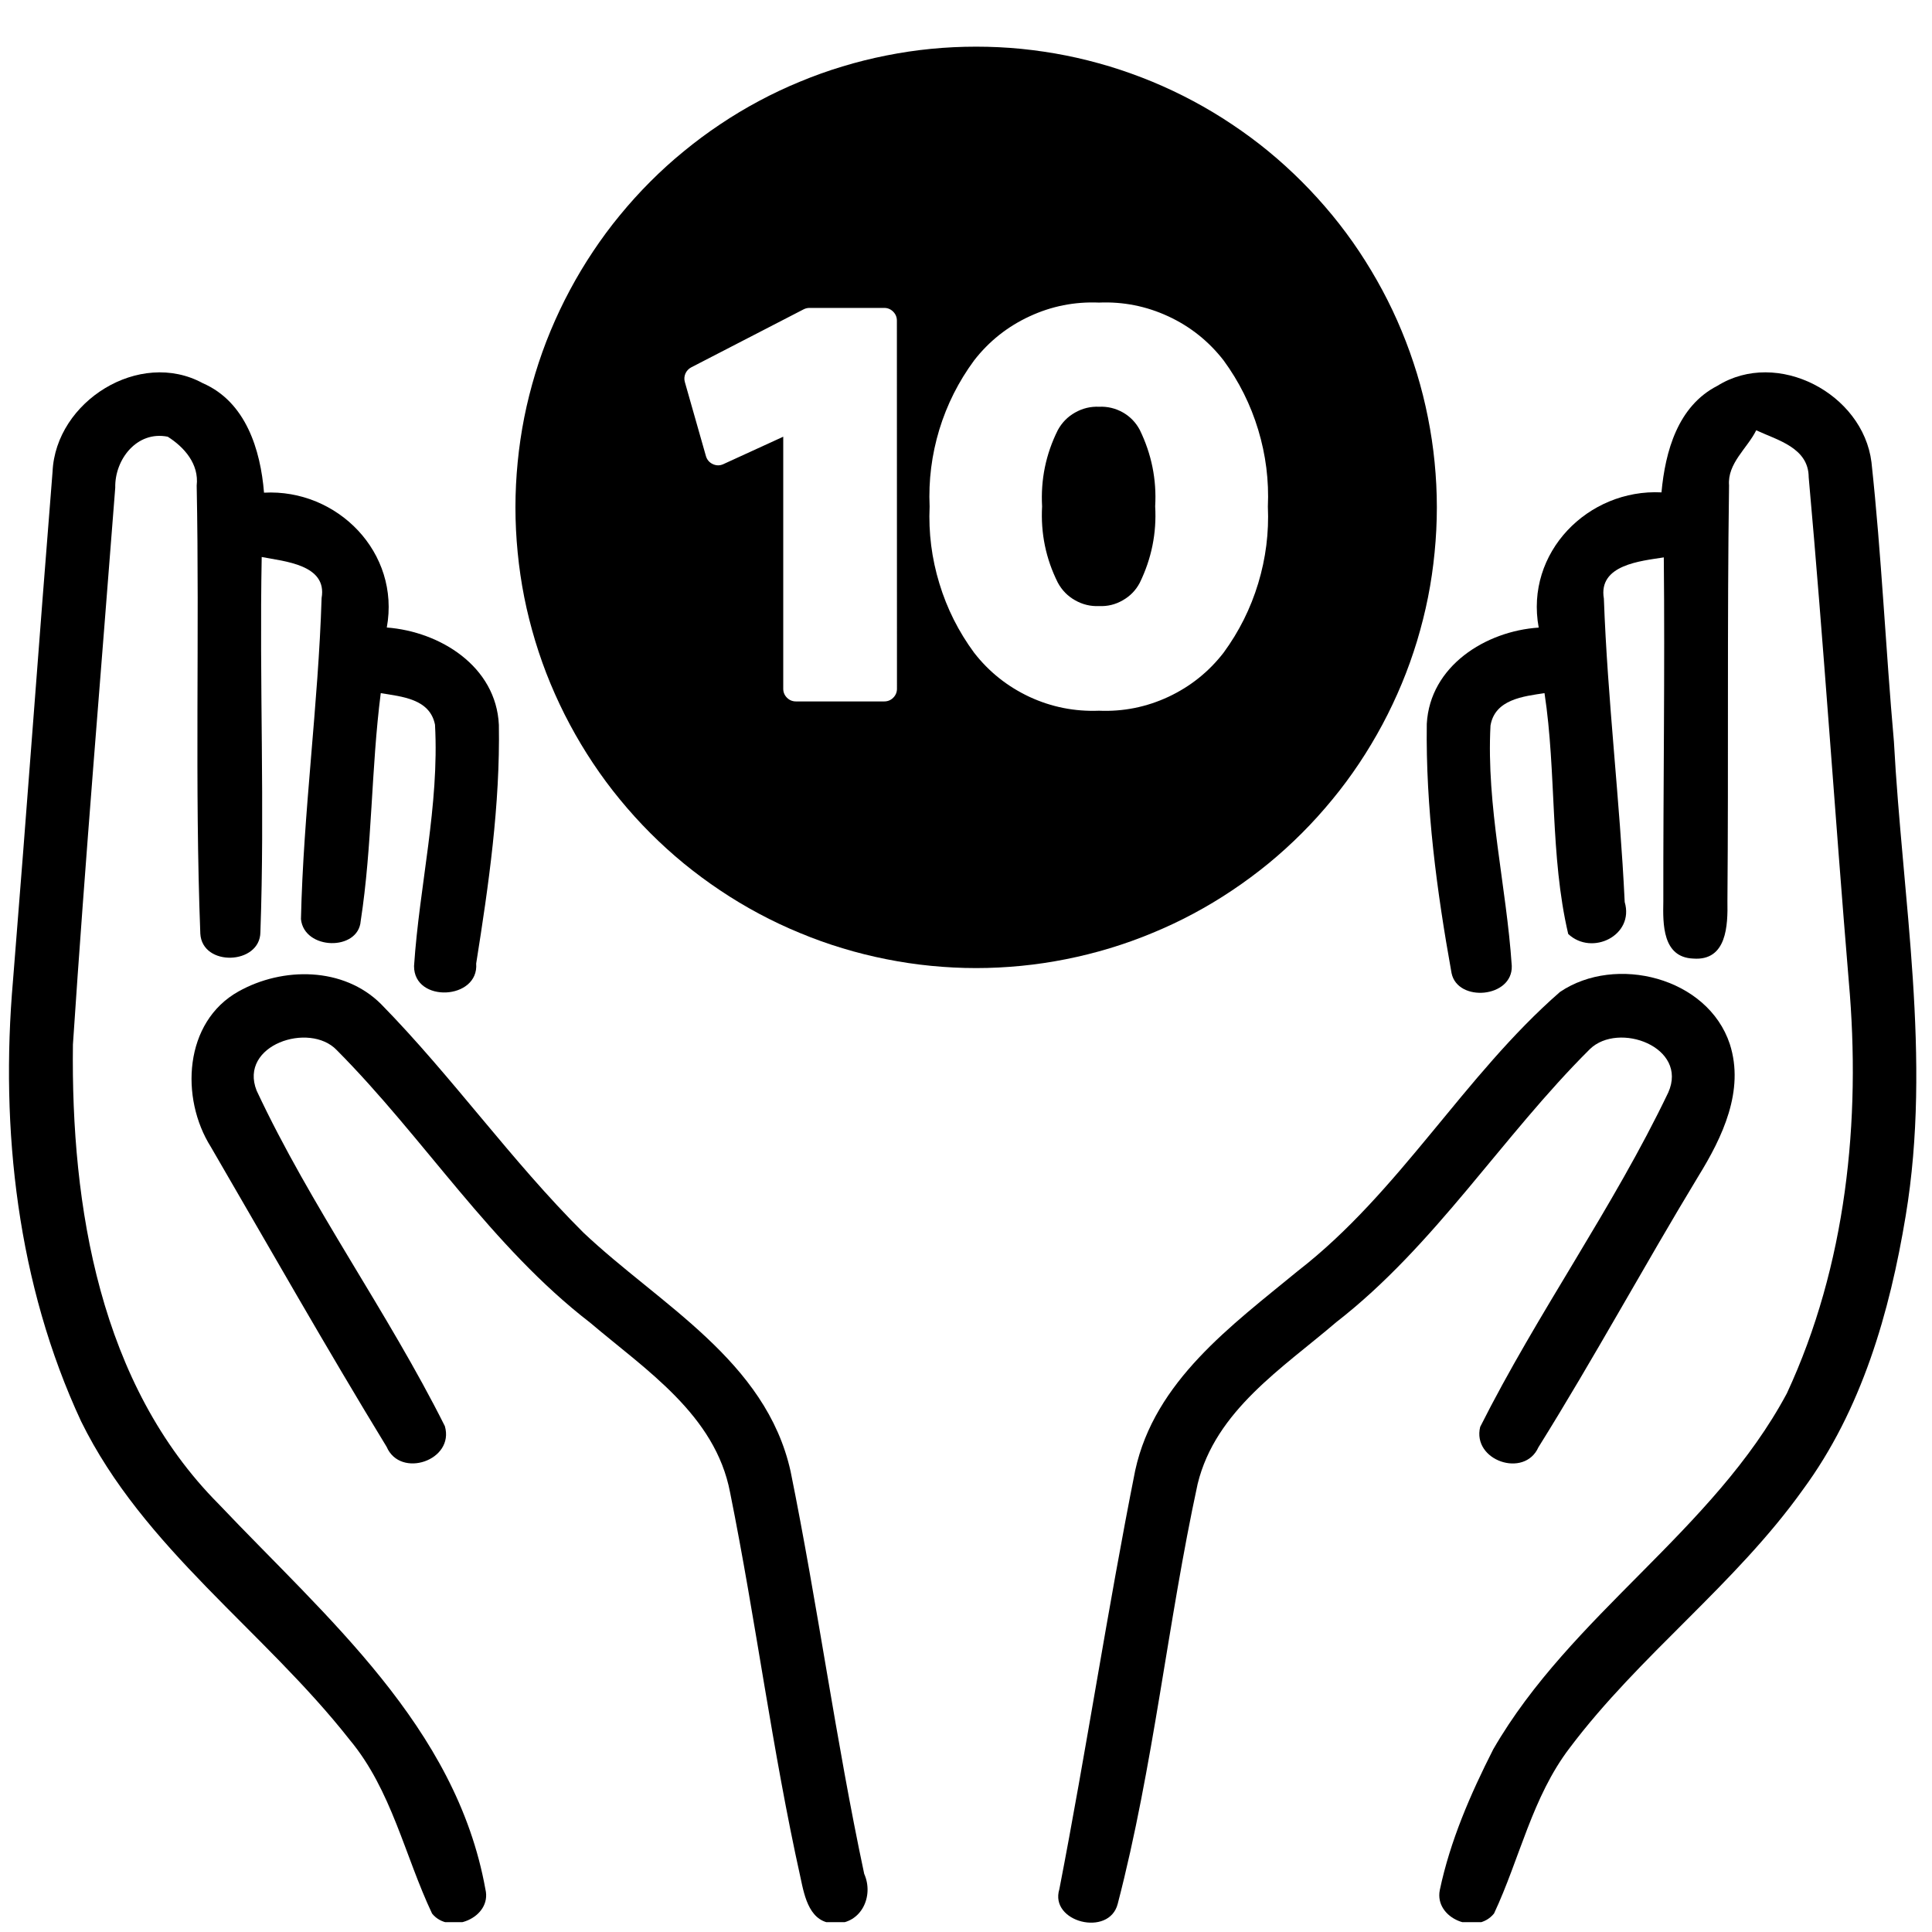 <?xml version="1.0" encoding="UTF-8"?>
<svg xmlns="http://www.w3.org/2000/svg" xmlns:xlink="http://www.w3.org/1999/xlink" width="130" zoomAndPan="magnify" viewBox="0 0 97.5 97.5" height="130" preserveAspectRatio="xMidYMid meet" version="1.0">
  <defs>
    <clipPath id="7e1498efbb">
      <path d="M 0 18 L 26 18 L 26 97.004 L 0 97.004 Z M 0 18 " clip-rule="nonzero"></path>
    </clipPath>
    <clipPath id="3ef1a9a543">
      <path d="M 72 18 L 97 18 L 97 97.004 L 72 97.004 Z M 72 18 " clip-rule="nonzero"></path>
    </clipPath>
    <clipPath id="1a717b2841">
      <path d="M 9 49 L 44 49 L 44 97.004 L 9 97.004 Z M 9 49 " clip-rule="nonzero"></path>
    </clipPath>
    <clipPath id="febbba8a05">
      <path d="M 53 49 L 88 49 L 88 97.004 L 53 97.004 Z M 53 49 " clip-rule="nonzero"></path>
    </clipPath>
    <clipPath id="abee31492f">
      <path d="M 26.012 2.355 L 72.512 2.355 L 72.512 48.855 L 26.012 48.855 Z M 26.012 2.355 " clip-rule="nonzero"></path>
    </clipPath>
  </defs>
  <g clip-path="url(#7e1498efbb)">
    <path fill="#000000" d="M 2.652 23.809 C 2.809 20.25 7.043 17.598 10.238 19.34 C 12.402 20.281 13.148 22.691 13.324 24.863 C 17.031 24.664 20.211 27.891 19.52 31.668 C 22.207 31.871 25.039 33.629 25.176 36.582 C 25.242 40.617 24.664 44.645 24.031 48.625 C 24.176 50.469 20.887 50.629 20.895 48.754 C 21.164 44.691 22.176 40.664 21.953 36.574 C 21.695 35.262 20.273 35.156 19.215 34.98 C 18.727 38.797 18.789 42.68 18.203 46.48 C 18.086 48.012 15.348 47.953 15.188 46.383 C 15.309 40.973 16.062 35.59 16.23 30.18 C 16.527 28.488 14.34 28.332 13.207 28.109 C 13.086 34.422 13.367 40.746 13.141 47.043 C 13.125 48.695 10.203 48.801 10.109 47.117 C 9.82 39.59 10.074 32.043 9.926 24.504 C 10.051 23.422 9.305 22.57 8.465 22.039 C 6.914 21.727 5.785 23.184 5.816 24.609 C 5.094 33.973 4.301 43.34 3.68 52.715 C 3.578 60.891 5.039 69.879 11.039 75.906 C 16.453 81.621 23.02 87.141 24.496 95.34 C 24.848 96.781 22.691 97.668 21.805 96.57 C 20.426 93.656 19.762 90.336 17.648 87.801 C 13.316 82.285 7.242 78.145 4.09 71.723 C 0.883 64.828 0 57.008 0.656 49.48 C 1.348 40.926 1.965 32.363 2.652 23.809 Z M 2.652 23.809 " fill-opacity="1" fill-rule="nonzero"></path>
  </g>
  <g clip-path="url(#3ef1a9a543)">
    <path fill="#000000" d="M 86.672 19.469 C 89.695 17.586 94.012 19.863 94.445 23.324 C 94.953 28.012 95.16 32.727 95.578 37.422 C 96.004 45.379 97.496 53.398 96.172 61.359 C 95.367 66.23 93.949 71.152 90.988 75.172 C 87.57 79.965 82.746 83.516 79.215 88.211 C 77.324 90.684 76.695 93.801 75.398 96.566 C 74.504 97.676 72.379 96.824 72.66 95.387 C 73.184 92.898 74.211 90.539 75.355 88.285 C 79.281 81.48 86.461 77.258 90.176 70.316 C 93.172 63.863 93.926 56.551 93.301 49.527 C 92.594 41.047 92.039 32.547 91.277 24.082 C 91.27 22.594 89.703 22.215 88.629 21.715 C 88.18 22.625 87.168 23.383 87.258 24.496 C 87.16 31.484 87.234 38.484 87.176 45.484 C 87.199 46.691 87.152 48.504 85.449 48.375 C 83.895 48.312 83.918 46.629 83.941 45.492 C 83.934 39.699 84.023 33.918 83.965 28.129 C 82.812 28.312 80.645 28.496 80.941 30.211 C 81.125 35.32 81.75 40.41 81.992 45.523 C 82.488 47.207 80.34 48.262 79.141 47.133 C 78.211 43.164 78.559 39.008 77.945 34.98 C 76.879 35.141 75.441 35.293 75.219 36.617 C 75.004 40.691 76.023 44.703 76.293 48.746 C 76.344 50.363 73.559 50.598 73.254 49.109 C 72.508 44.969 71.945 40.738 72.004 36.527 C 72.164 33.613 74.973 31.848 77.652 31.672 C 76.953 27.887 80.141 24.664 83.848 24.848 C 84.039 22.777 84.672 20.492 86.672 19.469 Z M 86.672 19.469 " fill-opacity="1" fill-rule="nonzero"></path>
  </g>
  <g clip-path="url(#1a717b2841)">
    <path fill="#000000" d="M 12.035 50.035 C 14.266 48.785 17.336 48.785 19.23 50.672 C 22.824 54.336 25.801 58.582 29.445 62.207 C 33.289 65.84 38.656 68.656 39.898 74.254 C 41.266 80.996 42.18 87.836 43.613 94.566 C 44.113 95.688 43.469 97.074 42.164 97.066 C 40.871 97.082 40.605 95.742 40.398 94.754 C 38.969 88.324 38.145 81.77 36.844 75.316 C 36.098 71.402 32.598 69.141 29.781 66.75 C 24.781 62.898 21.406 57.43 16.992 52.992 C 15.613 51.551 12.043 52.734 12.949 55.035 C 15.691 60.895 19.551 66.184 22.449 71.969 C 22.953 73.699 20.207 74.633 19.512 73.016 C 16.469 68.031 13.582 62.938 10.645 57.887 C 9.082 55.414 9.281 51.574 12.035 50.035 Z M 12.035 50.035 " fill-opacity="1" fill-rule="nonzero"></path>
  </g>
  <g clip-path="url(#febbba8a05)">
    <path fill="#000000" d="M 78.727 50.059 C 81.535 48.16 86.184 49.324 87.297 52.691 C 88.051 55.043 86.922 57.395 85.707 59.363 C 82.965 63.891 80.438 68.551 77.637 73.039 C 76.93 74.617 74.281 73.707 74.699 72.008 C 77.598 66.242 81.406 60.957 84.191 55.133 C 85.211 52.836 81.68 51.539 80.234 52.945 C 75.789 57.363 72.422 62.852 67.438 66.723 C 64.727 69.043 61.348 71.18 60.441 74.883 C 58.918 81.914 58.219 89.117 56.406 96.082 C 55.973 97.766 52.949 97.008 53.461 95.34 C 54.824 88.32 55.891 81.23 57.289 74.207 C 58.273 69.695 62.148 66.895 65.496 64.141 C 70.633 60.16 73.871 54.293 78.727 50.059 Z M 78.727 50.059 " fill-opacity="1" fill-rule="nonzero"></path>
  </g>
  <path fill="#000000" d="M 55.469 20.527 C 55.035 20.508 54.633 20.605 54.254 20.82 C 53.879 21.031 53.59 21.328 53.383 21.707 C 52.777 22.922 52.516 24.203 52.59 25.555 C 52.516 26.91 52.777 28.191 53.383 29.402 C 53.59 29.785 53.879 30.082 54.254 30.293 C 54.633 30.508 55.035 30.605 55.469 30.586 C 55.895 30.605 56.293 30.508 56.664 30.293 C 57.035 30.082 57.32 29.789 57.52 29.41 C 58.113 28.191 58.375 26.906 58.297 25.551 C 58.375 24.199 58.113 22.914 57.52 21.695 C 57.32 21.32 57.035 21.023 56.664 20.812 C 56.293 20.605 55.895 20.508 55.469 20.527 Z M 55.469 20.527 " fill-opacity="1" fill-rule="evenodd"></path>
  <g clip-path="url(#abee31492f)">
    <path fill="#000000" d="M 49.262 2.355 C 48.5 2.355 47.742 2.391 46.984 2.465 C 46.227 2.539 45.473 2.652 44.727 2.801 C 43.98 2.949 43.242 3.133 42.512 3.355 C 41.785 3.574 41.066 3.832 40.363 4.125 C 39.66 4.414 38.973 4.738 38.301 5.098 C 37.629 5.457 36.977 5.848 36.344 6.273 C 35.711 6.695 35.102 7.148 34.512 7.633 C 33.922 8.113 33.359 8.625 32.82 9.164 C 32.281 9.703 31.773 10.266 31.289 10.855 C 30.805 11.441 30.352 12.055 29.93 12.688 C 29.508 13.32 29.117 13.973 28.758 14.645 C 28.398 15.316 28.074 16.004 27.781 16.707 C 27.488 17.41 27.234 18.125 27.012 18.855 C 26.793 19.582 26.605 20.32 26.457 21.066 C 26.309 21.816 26.199 22.566 26.125 23.324 C 26.051 24.082 26.012 24.844 26.012 25.605 C 26.012 26.363 26.051 27.125 26.125 27.883 C 26.199 28.641 26.309 29.395 26.457 30.141 C 26.605 30.887 26.793 31.625 27.012 32.352 C 27.234 33.082 27.488 33.797 27.781 34.5 C 28.074 35.203 28.398 35.891 28.758 36.562 C 29.117 37.234 29.508 37.887 29.93 38.52 C 30.352 39.152 30.805 39.766 31.289 40.352 C 31.773 40.941 32.281 41.504 32.82 42.043 C 33.359 42.582 33.922 43.094 34.512 43.578 C 35.102 44.059 35.711 44.512 36.344 44.934 C 36.977 45.359 37.629 45.75 38.301 46.109 C 38.973 46.469 39.66 46.793 40.363 47.082 C 41.066 47.375 41.785 47.633 42.512 47.852 C 43.242 48.074 43.98 48.258 44.727 48.406 C 45.473 48.555 46.227 48.668 46.984 48.742 C 47.742 48.816 48.5 48.855 49.262 48.855 C 50.023 48.855 50.781 48.816 51.539 48.742 C 52.297 48.668 53.051 48.555 53.797 48.406 C 54.543 48.258 55.281 48.074 56.012 47.852 C 56.738 47.633 57.457 47.375 58.16 47.082 C 58.863 46.793 59.551 46.469 60.223 46.109 C 60.895 45.75 61.547 45.359 62.18 44.934 C 62.812 44.512 63.422 44.059 64.012 43.578 C 64.602 43.094 65.164 42.582 65.703 42.043 C 66.242 41.504 66.75 40.941 67.234 40.352 C 67.719 39.766 68.172 39.152 68.594 38.52 C 69.016 37.887 69.406 37.234 69.766 36.562 C 70.125 35.891 70.449 35.203 70.742 34.5 C 71.035 33.797 71.289 33.082 71.512 32.352 C 71.73 31.625 71.918 30.887 72.066 30.141 C 72.215 29.395 72.324 28.641 72.398 27.883 C 72.473 27.125 72.512 26.363 72.512 25.605 C 72.512 24.844 72.473 24.082 72.398 23.324 C 72.324 22.566 72.211 21.816 72.062 21.07 C 71.914 20.32 71.73 19.586 71.508 18.855 C 71.285 18.129 71.031 17.41 70.738 16.707 C 70.449 16.004 70.121 15.316 69.762 14.645 C 69.402 13.973 69.012 13.324 68.59 12.688 C 68.168 12.055 67.715 11.445 67.23 10.855 C 66.746 10.27 66.238 9.707 65.699 9.168 C 65.16 8.629 64.598 8.117 64.008 7.633 C 63.422 7.152 62.809 6.699 62.176 6.277 C 61.543 5.852 60.891 5.461 60.219 5.102 C 59.547 4.742 58.859 4.418 58.156 4.125 C 57.453 3.836 56.738 3.578 56.008 3.355 C 55.281 3.137 54.543 2.949 53.797 2.801 C 53.051 2.652 52.297 2.543 51.539 2.465 C 50.781 2.391 50.023 2.355 49.262 2.355 Z M 45.266 34.758 C 45.266 34.934 45.203 35.086 45.078 35.211 C 44.953 35.336 44.801 35.398 44.625 35.398 L 40.168 35.398 C 39.992 35.398 39.84 35.336 39.715 35.211 C 39.59 35.086 39.527 34.934 39.527 34.758 L 39.527 22.039 L 36.508 23.422 C 36.332 23.504 36.152 23.504 35.973 23.422 C 35.797 23.34 35.68 23.203 35.625 23.016 L 34.562 19.281 C 34.52 19.137 34.531 18.992 34.59 18.852 C 34.652 18.715 34.75 18.609 34.883 18.539 L 40.559 15.609 C 40.652 15.562 40.75 15.539 40.852 15.539 L 44.621 15.539 C 44.797 15.539 44.949 15.602 45.074 15.727 C 45.199 15.852 45.262 16.004 45.262 16.18 Z M 61.75 32.938 C 61 33.906 60.07 34.648 58.961 35.168 C 57.852 35.684 56.684 35.918 55.461 35.867 C 54.234 35.914 53.066 35.684 51.953 35.168 C 50.844 34.648 49.91 33.906 49.16 32.941 C 48.375 31.875 47.789 30.711 47.406 29.445 C 47.02 28.18 46.855 26.887 46.914 25.562 C 46.855 24.242 47.02 22.949 47.402 21.684 C 47.789 20.418 48.375 19.254 49.16 18.188 C 49.91 17.223 50.844 16.48 51.957 15.965 C 53.066 15.449 54.234 15.219 55.461 15.27 C 56.684 15.219 57.848 15.449 58.961 15.965 C 60.07 16.48 61 17.223 61.75 18.188 C 62.531 19.254 63.113 20.422 63.496 21.688 C 63.879 22.953 64.043 24.246 63.984 25.566 C 64.043 26.887 63.879 28.176 63.496 29.441 C 63.113 30.707 62.531 31.871 61.75 32.938 Z M 61.75 32.938 " fill-opacity="1" fill-rule="evenodd"></path>
  </g>
</svg>
